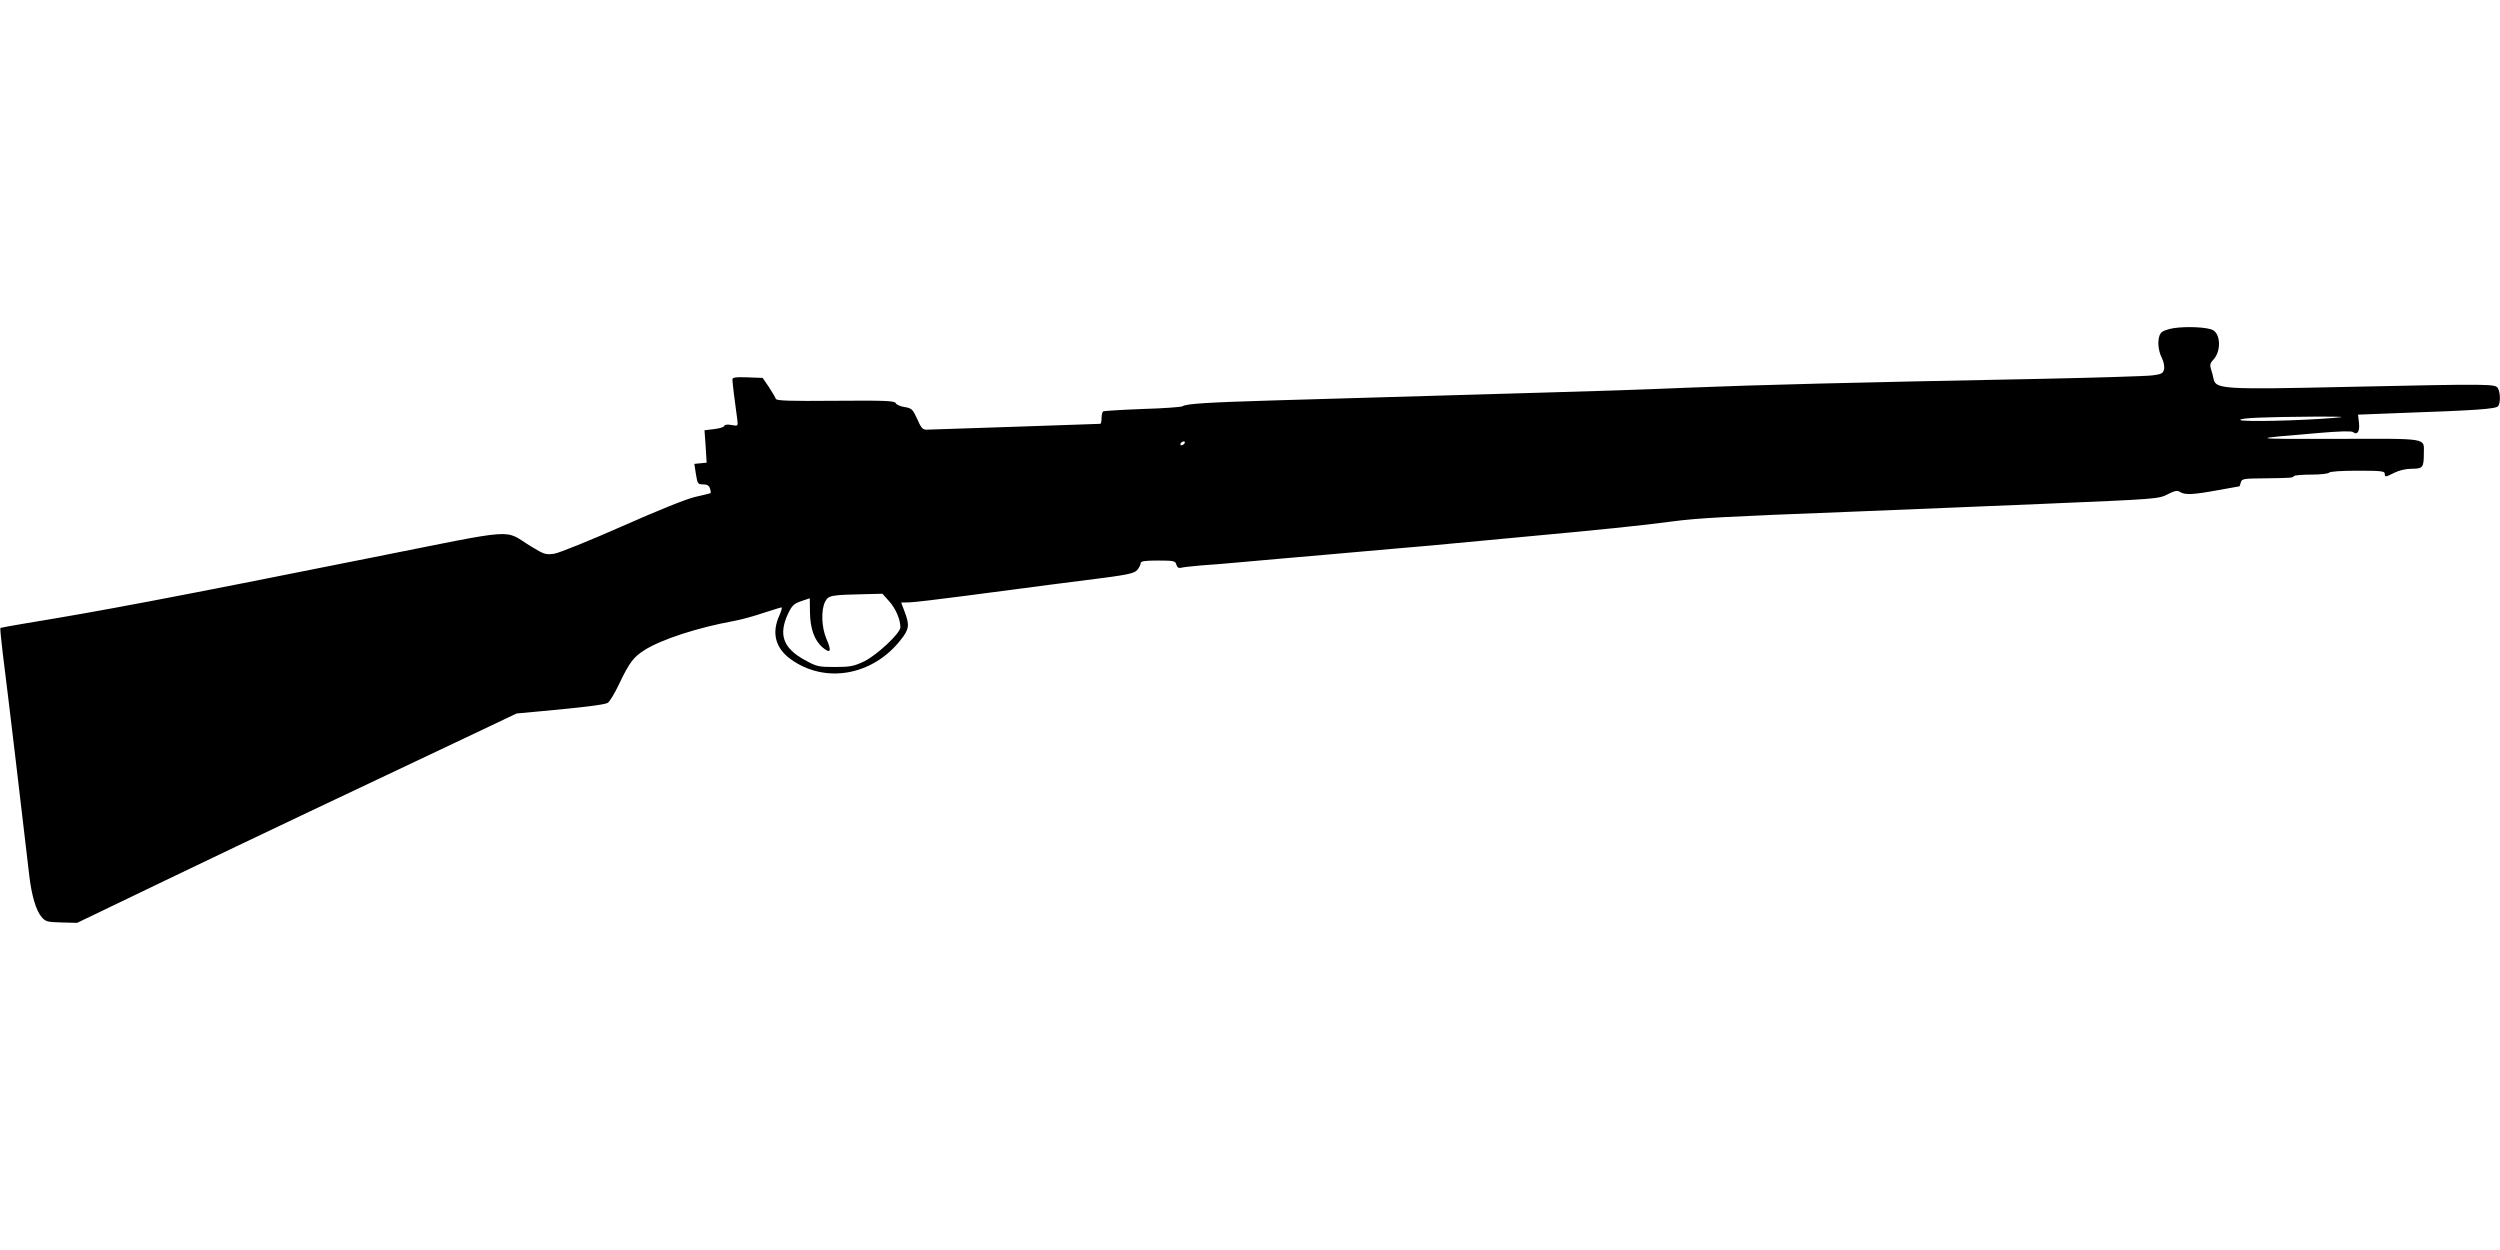 <?xml version="1.0" standalone="no"?>
<!DOCTYPE svg PUBLIC "-//W3C//DTD SVG 20010904//EN"
 "http://www.w3.org/TR/2001/REC-SVG-20010904/DTD/svg10.dtd">
<svg version="1.0" xmlns="http://www.w3.org/2000/svg"
 width="1280pt" height="640pt" viewBox="0 0 1280 640"
 preserveAspectRatio="xMidYMid meet">
<g transform="translate(0,640) scale(0.1,-0.1)"
fill="#000000" stroke="none">
<path d="M11130 4720 c-32 -5 -59 -15 -67 -26 -18 -25 -16 -84 5 -125 10 -20
15 -45 12 -59 -5 -22 -13 -26 -60 -32 -30 -4 -293 -12 -585 -18 -981 -19
-1418 -30 -1795 -45 -206 -9 -537 -20 -735 -25 -394 -11 -869 -25 -1379 -40
-340 -10 -454 -17 -471 -30 -5 -4 -98 -11 -205 -14 -107 -4 -198 -10 -202 -12
-4 -3 -8 -18 -8 -35 0 -16 -3 -29 -7 -29 -5 0 -201 -7 -438 -15 -236 -8 -440
-15 -453 -15 -18 0 -27 11 -46 55 -23 50 -28 55 -65 61 -22 3 -42 13 -45 20
-5 12 -55 14 -307 12 -238 -2 -303 0 -307 10 -2 7 -18 34 -35 60 l-32 47 -77
3 c-63 2 -78 0 -78 -12 0 -13 11 -106 25 -205 4 -33 4 -33 -30 -27 -21 4 -35
2 -37 -5 -2 -6 -25 -13 -52 -16 l-49 -6 6 -83 5 -83 -32 -3 -31 -3 8 -52 c8
-50 10 -53 37 -53 20 0 31 -6 35 -21 4 -11 5 -22 3 -24 -1 -1 -37 -10 -78 -19
-47 -11 -186 -67 -376 -151 -165 -73 -321 -136 -346 -140 -43 -6 -52 -4 -120
38 -145 88 -46 95 -810 -57 -1044 -209 -1389 -274 -1768 -336 -74 -12 -136
-24 -138 -25 -2 -2 4 -60 12 -129 32 -254 90 -745 136 -1140 12 -102 35 -179
63 -211 20 -24 30 -26 102 -28 l80 -2 455 219 c456 219 992 473 1515 720 l280
133 130 12 c219 20 319 33 336 42 9 4 35 47 58 95 53 112 75 140 130 175 86
55 274 116 456 149 39 7 108 26 154 42 47 15 88 28 92 28 5 0 -1 -19 -11 -42
-40 -88 -20 -166 57 -222 175 -128 419 -87 564 97 44 55 47 76 21 144 l-18 48
45 1 c25 1 152 16 281 33 380 50 525 69 700 91 138 18 168 25 183 42 9 11 17
26 17 34 0 11 20 14 89 14 82 0 89 -2 94 -21 4 -14 11 -19 24 -16 10 3 56 8
103 12 47 3 130 10 185 15 55 5 156 14 225 20 69 6 172 15 230 20 58 5 211 19
340 30 129 11 280 24 335 30 55 5 199 19 320 30 402 37 628 60 775 80 136 18
273 25 920 50 146 6 366 15 490 20 124 5 342 14 485 20 592 25 597 25 645 50
35 18 48 20 62 11 25 -16 67 -14 192 9 60 11 110 20 112 20 1 0 4 9 7 20 5 19
14 20 126 21 139 2 137 2 147 12 4 4 45 7 90 7 46 0 86 5 89 10 4 6 63 10 146
10 117 0 139 -2 139 -15 0 -19 3 -19 50 5 24 12 59 20 89 20 56 0 61 7 61 78
0 82 33 76 -452 75 -447 -1 -452 0 -88 30 104 9 169 11 177 5 22 -18 36 3 31
47 l-5 42 206 8 c402 14 502 21 512 36 12 19 11 66 -1 90 -13 24 -23 24 -780
8 -621 -14 -665 -11 -676 39 -3 15 -9 39 -14 53 -6 20 -4 31 11 46 41 41 40
131 -1 153 -28 15 -134 20 -200 10z m815 -460 c-165 -14 -475 -21 -475 -10 0
10 114 15 385 17 150 0 165 -1 90 -7z m-5880 -130 c-3 -5 -11 -10 -16 -10 -6
0 -7 5 -4 10 3 6 11 10 16 10 6 0 7 -4 4 -10z m-1512 -809 c33 -37 57 -92 57
-133 0 -30 -120 -142 -185 -174 -53 -25 -71 -29 -150 -29 -84 0 -94 2 -155 36
-110 60 -135 129 -86 235 21 44 30 53 68 66 l44 15 1 -71 c1 -85 23 -146 66
-182 40 -33 46 -18 18 46 -25 58 -28 148 -6 190 17 32 29 34 206 38 l87 2 35
-39z"/>
</g>
</svg>